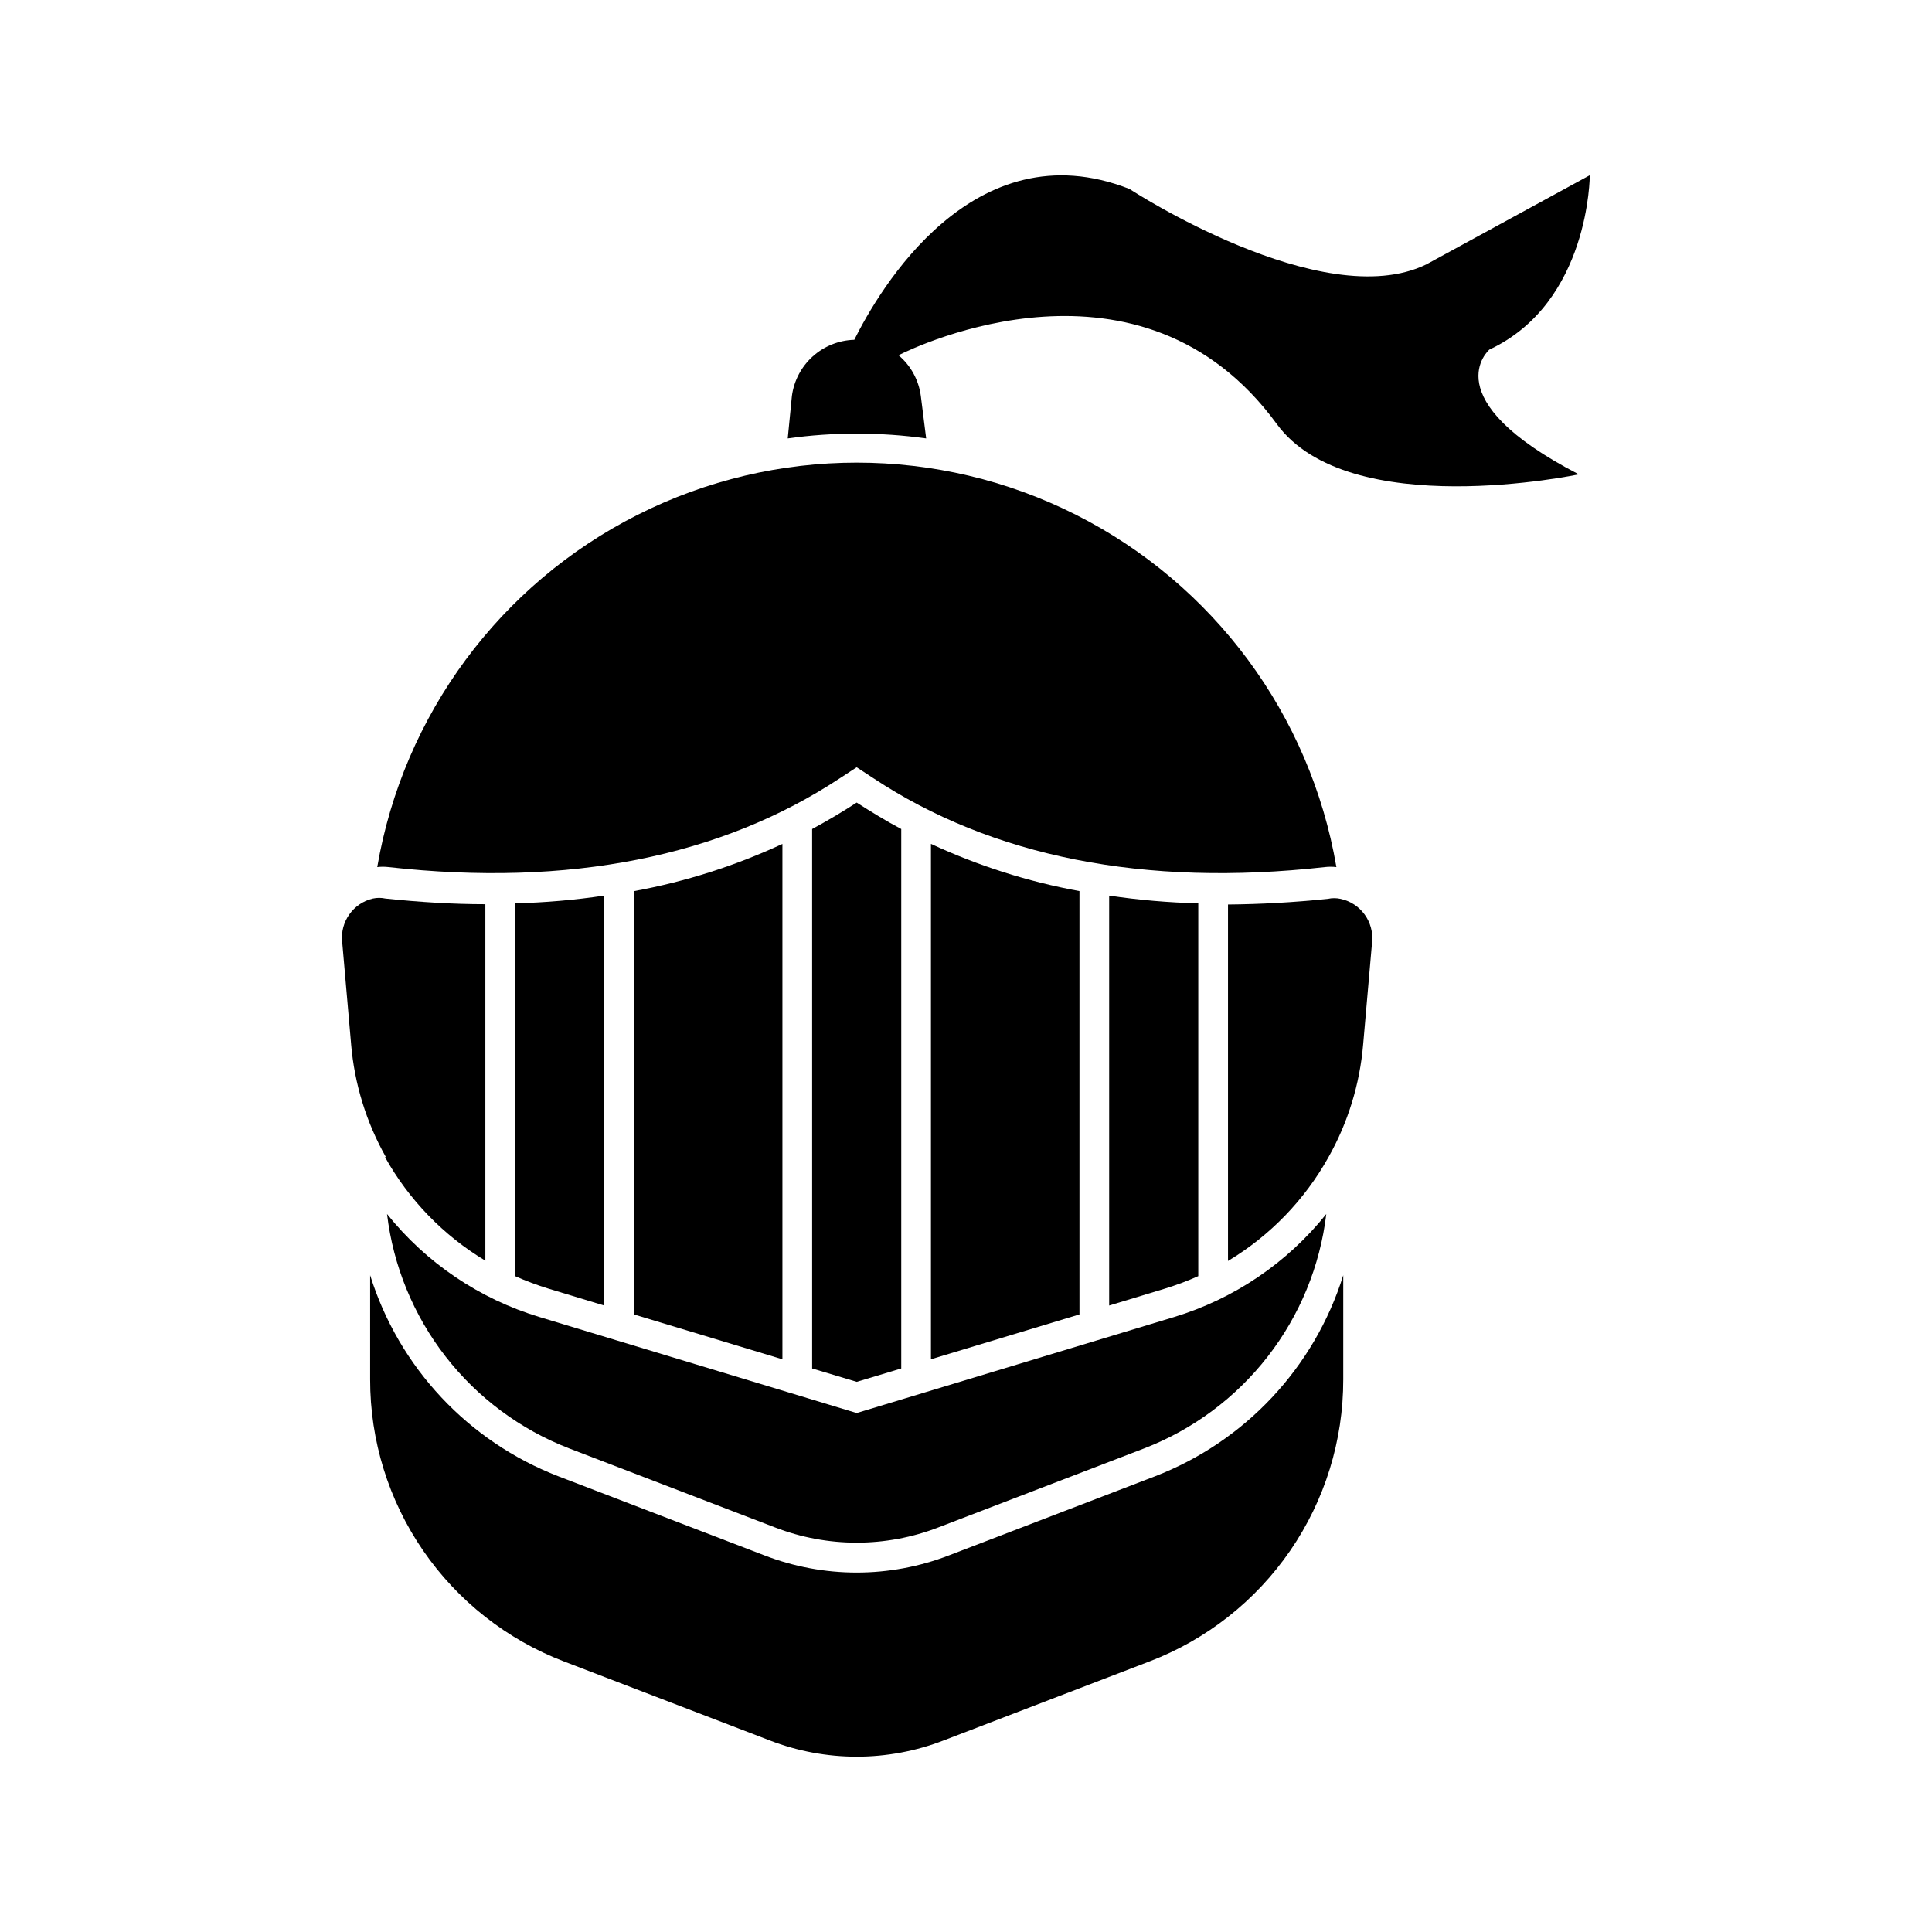 <?xml version="1.0" encoding="UTF-8"?>
<!-- Uploaded to: SVG Repo, www.svgrepo.com, Generator: SVG Repo Mixer Tools -->
<svg fill="#000000" width="800px" height="800px" version="1.1" viewBox="144 144 512 512" xmlns="http://www.w3.org/2000/svg">
 <g>
  <path d="m538.7 236.65c26.609-12.438 26.609-46.207 26.609-46.207l-43.297 23.617c-27.551 13.461-78.719-19.996-78.719-19.996-41.406-16.215-66.441 27-72.895 39.988h-0.004c-4.07 0.113-7.973 1.676-11 4.398-3.031 2.727-4.988 6.441-5.531 10.48l-1.102 11.258c6.078-0.859 12.207-1.281 18.344-1.258 6.137-0.016 12.266 0.406 18.34 1.258l-1.418-11.258c-0.551-4.203-2.656-8.051-5.902-10.785 4.644-2.363 64.312-30.938 100.21 18.184 19.129 26.293 80.059 13.383 80.059 13.383-38.809-20.07-23.695-33.062-23.695-33.062z"/>
  <path d="m246.02 450.62c6.316 11.324 15.488 20.797 26.605 27.473v-94.465c-8.582 0-17.398-0.551-26.449-1.496-1.117-0.246-2.269-0.246-3.387 0-5.211 1.238-8.688 6.164-8.105 11.492l2.363 27.078-0.004 0.004c0.887 10.516 4.027 20.719 9.211 29.914z"/>
  <path d="m304.12 489.98v-108.63c-7.82 1.168-15.711 1.852-23.617 2.043v98.797c2.871 1.277 5.816 2.379 8.816 3.305z"/>
  <path d="m311.99 380.16v112.18l39.359 11.887v-136.58c-12.535 5.824-25.762 10.031-39.359 12.516z"/>
  <path d="m382.84 506.66v-142.96c-4.016-2.125-7.871-4.488-11.809-7.008-3.856 2.519-7.871 4.879-11.809 7.008l0.004 142.96 11.809 3.543z"/>
  <path d="m390.71 367.64v136.58l39.359-11.887v-112.18c-13.598-2.484-26.824-6.691-39.359-12.516z"/>
  <path d="m437.94 489.98 14.801-4.488c3-0.926 5.945-2.027 8.816-3.305v-98.797c-7.906-0.191-15.793-0.875-23.617-2.043z"/>
  <path d="m499.27 382.21c-1.117-0.246-2.269-0.246-3.387 0-9.055 0.945-17.871 1.418-26.449 1.496v94.465c11.117-6.676 20.289-16.148 26.609-27.473 5.184-9.195 8.324-19.398 9.207-29.914l2.363-27.078v-0.004c0.562-5.398-3.035-10.355-8.344-11.492z"/>
  <path d="m366.7 350.17 4.328-2.832 4.328 2.832c31.488 20.859 71.871 28.969 119.73 23.617h0.004c1.02-0.117 2.051-0.117 3.07 0-6.902-40.309-32.52-74.957-69.035-93.371-36.516-18.414-79.602-18.414-116.12 0-36.516 18.414-62.129 53.062-69.031 93.371 0.992-0.117 1.996-0.117 2.988 0 47.863 5.352 88.168-2.754 119.73-23.617z"/>
  <path d="m246.57 465.73c1.641 13.758 7.004 26.812 15.504 37.754s19.824 19.363 32.75 24.355l54.555 20.941c13.926 5.387 29.367 5.387 43.293 0l54.555-20.941c12.926-4.992 24.25-13.414 32.75-24.355 8.504-10.941 13.863-23.996 15.504-37.754-10.391 12.977-24.469 22.5-40.383 27.316l-84.07 25.426-83.996-25.426c-15.941-4.801-30.051-14.328-40.461-27.316z"/>
  <path d="m450.07 535.24-54.555 20.941c-15.754 6.086-33.211 6.086-48.965 0l-54.555-20.941h0.004c-23.898-9.215-42.281-28.84-49.91-53.293v27.633c-0.02 16.184 4.879 31.992 14.043 45.332 9.168 13.34 22.168 23.586 37.281 29.371l54.555 20.941c14.84 5.75 31.289 5.75 46.129 0l54.555-20.941c15.113-5.785 28.113-16.031 37.281-29.371 9.164-13.34 14.062-29.148 14.043-45.332v-27.633c-7.629 24.453-26.012 44.078-49.906 53.293z"/>
 </g>
</svg>